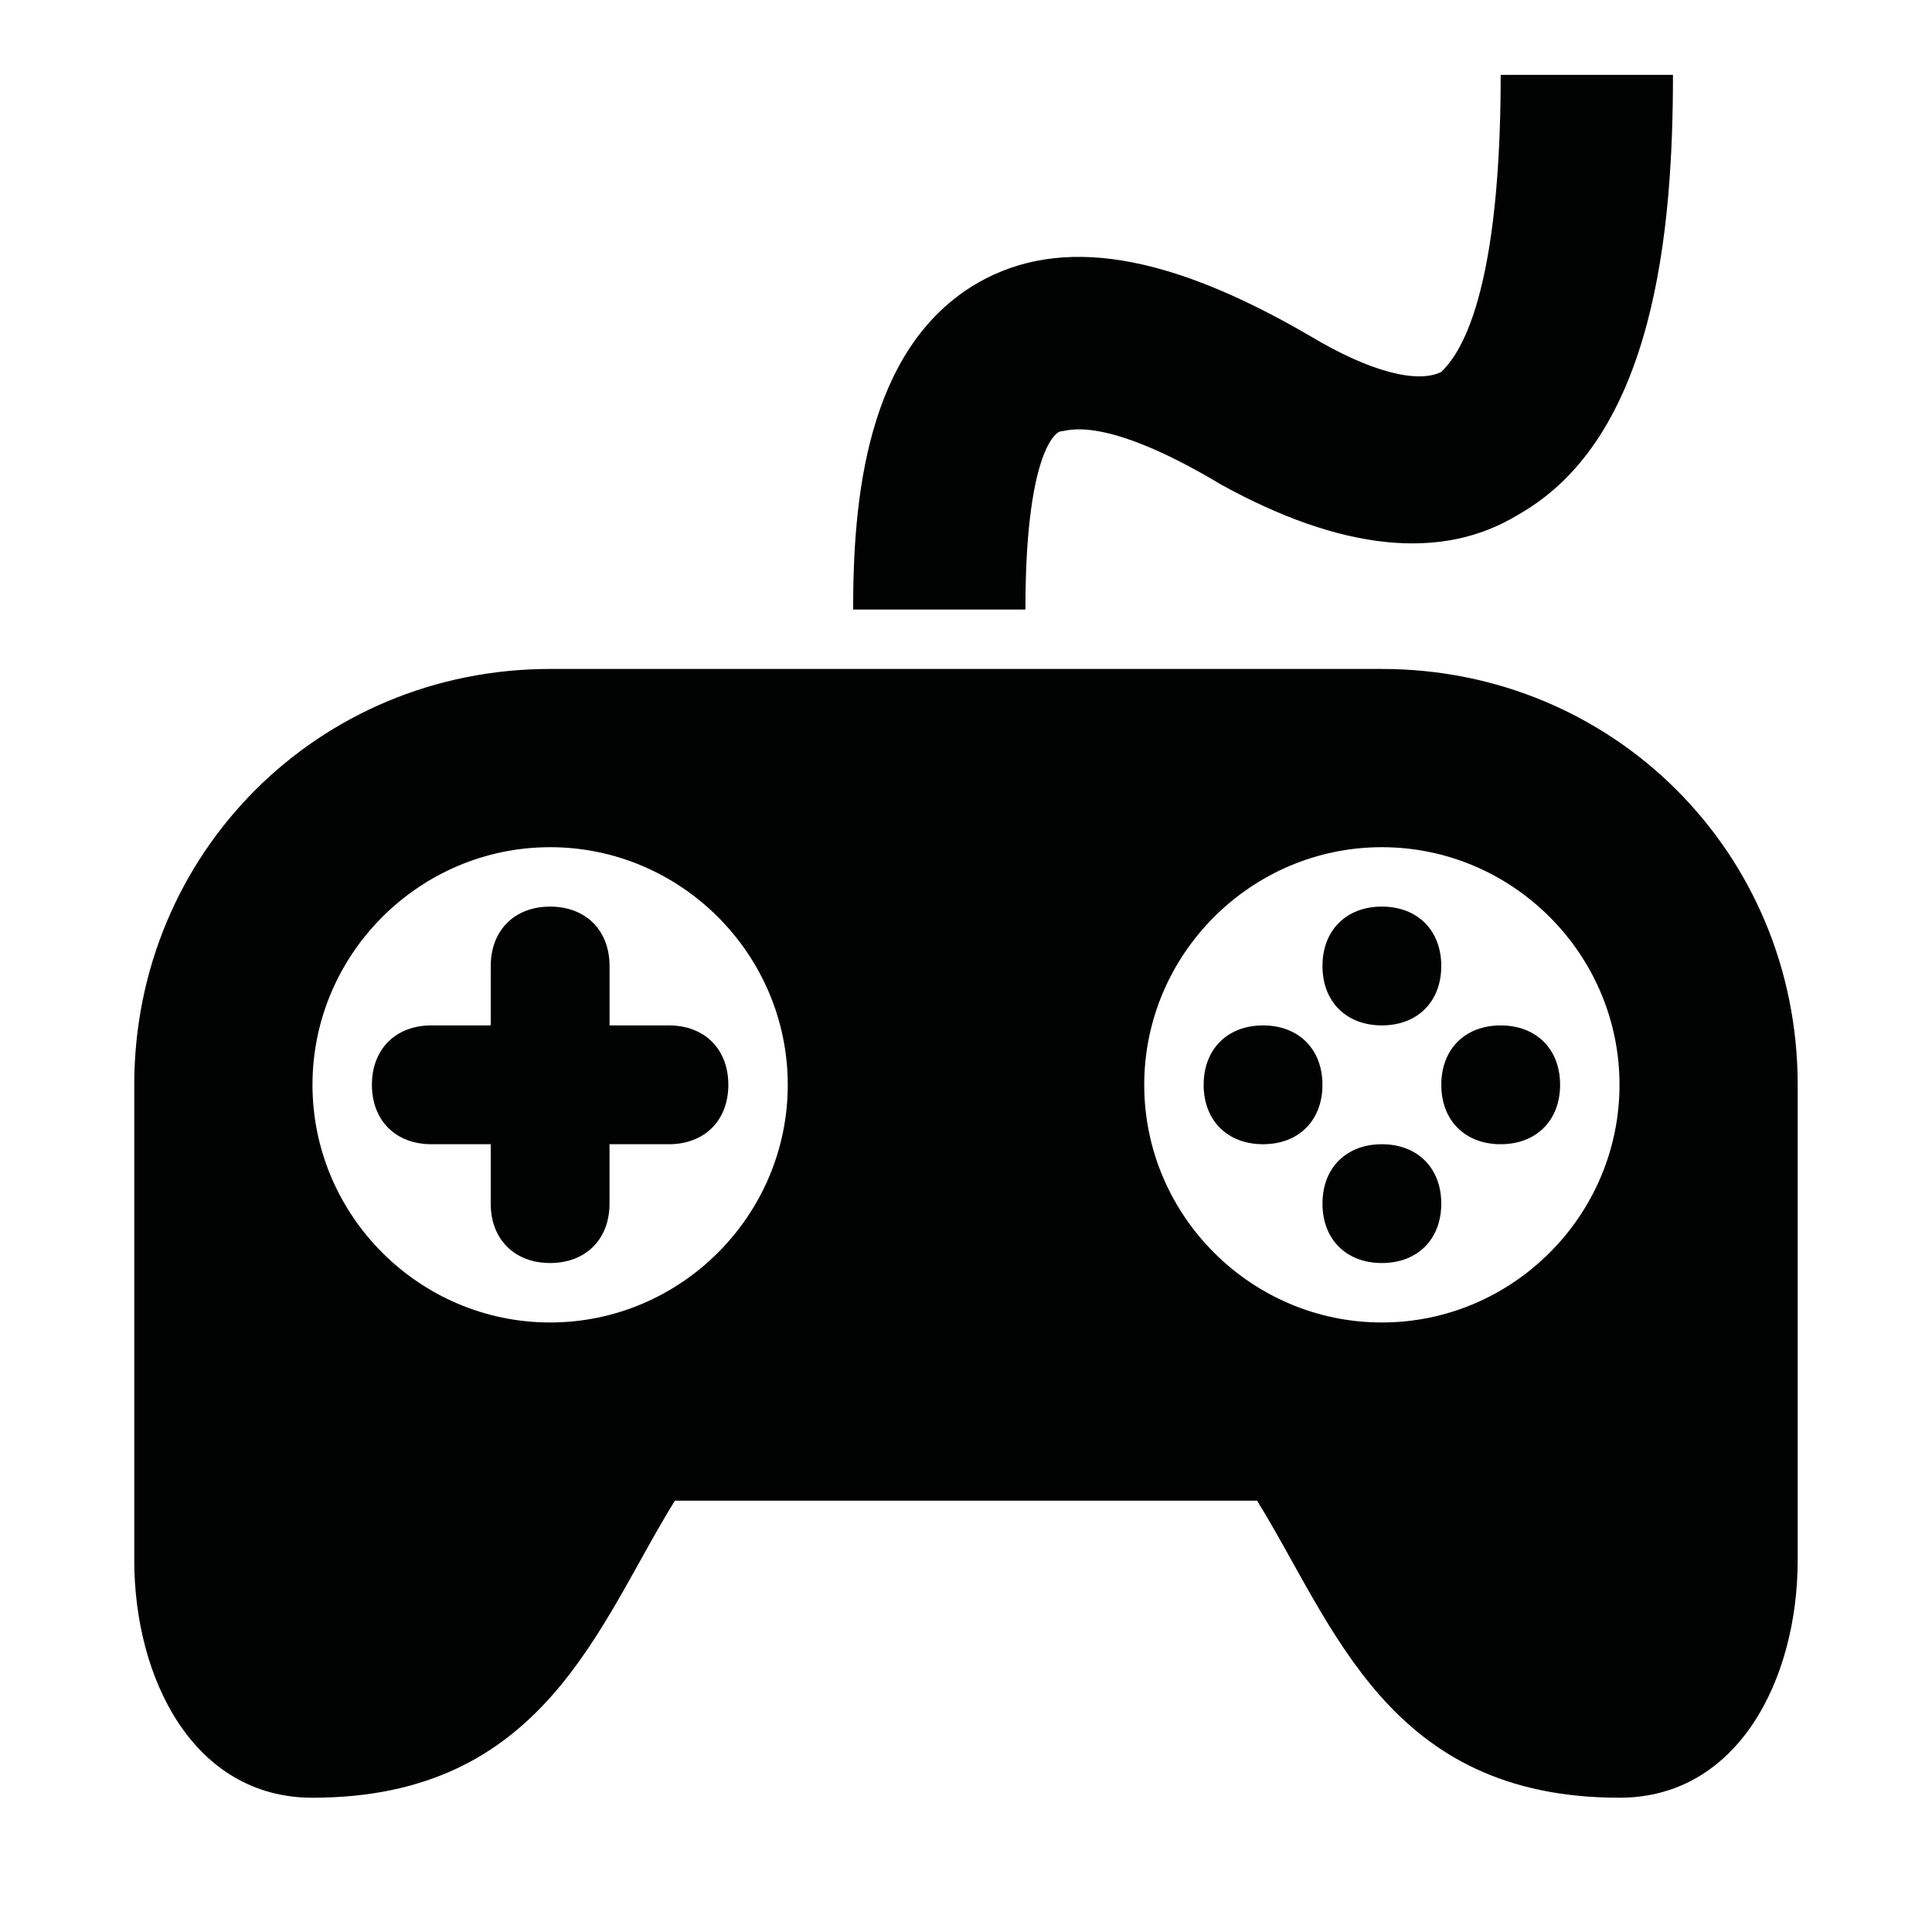 <?xml version="1.0" encoding="UTF-8"?>
<!-- Uploaded to: ICON Repo, www.svgrepo.com, Generator: ICON Repo Mixer Tools -->
<svg width="800px" height="800px" version="1.1" viewBox="144 144 512 512" xmlns="http://www.w3.org/2000/svg">
 <path d="m510.21 321.28h-220.42c-61.402 0-110.21 48.805-110.21 110.21v125.95c0 31.488 15.742 62.977 47.23 62.977 61.402 0 75.57-45.656 96.039-78.719h154.29c20.469 33.062 34.637 78.719 96.039 78.719 31.488 0 47.23-31.488 47.23-62.977v-125.95c0-61.398-48.805-110.21-110.21-110.21zm-94.465-15.742h-45.656c0-28.34 3.148-69.273 33.062-86.594 22.043-12.594 50.383-7.871 88.168 14.168 15.742 9.445 28.34 12.594 34.637 9.445 3.148-3.144 15.742-15.742 15.742-78.719h45.656c0 40.934-4.723 96.039-40.934 116.51-20.469 12.594-47.23 9.445-78.719-7.871-31.488-18.895-40.934-14.168-42.508-14.168-1.578-0.004-9.449 6.297-9.449 47.23zm94.465 62.977c34.637 0 62.977 28.34 62.977 62.977s-28.34 62.977-62.977 62.977-62.977-28.34-62.977-62.977 28.34-62.977 62.977-62.977zm-188.93 47.23h-15.742v-15.742c0-9.445-6.297-15.742-15.742-15.742-9.445 0-15.742 6.297-15.742 15.742v15.742h-15.75c-9.445 0-15.742 6.297-15.742 15.742s6.297 15.742 15.742 15.742h15.742v15.742c0 9.445 6.297 15.742 15.742 15.742 9.445 0 15.742-6.297 15.742-15.742v-15.742h15.742c9.445 0 15.742-6.297 15.742-15.742 0.012-9.445-6.285-15.742-15.734-15.742zm188.93-31.488c-9.445 0-15.742 6.297-15.742 15.742 0 9.445 6.297 15.742 15.742 15.742 9.445 0 15.742-6.297 15.742-15.742 0-9.445-6.297-15.742-15.742-15.742zm0 62.977c-9.445 0-15.742 6.297-15.742 15.742 0 9.445 6.297 15.742 15.742 15.742 9.445 0 15.742-6.297 15.742-15.742 0-9.445-6.297-15.742-15.742-15.742zm-31.488-31.488c-9.445 0-15.742 6.297-15.742 15.742s6.297 15.742 15.742 15.742 15.742-6.297 15.742-15.742-6.297-15.742-15.742-15.742zm62.977 0c-9.445 0-15.742 6.297-15.742 15.742s6.297 15.742 15.742 15.742c9.445 0 15.742-6.297 15.742-15.742s-6.297-15.742-15.742-15.742zm-251.91-47.23c34.637 0 62.977 28.34 62.977 62.977s-28.34 62.977-62.977 62.977c-34.637 0-62.977-28.34-62.977-62.977s28.34-62.977 62.977-62.977z" fill="#010202"/>
</svg>